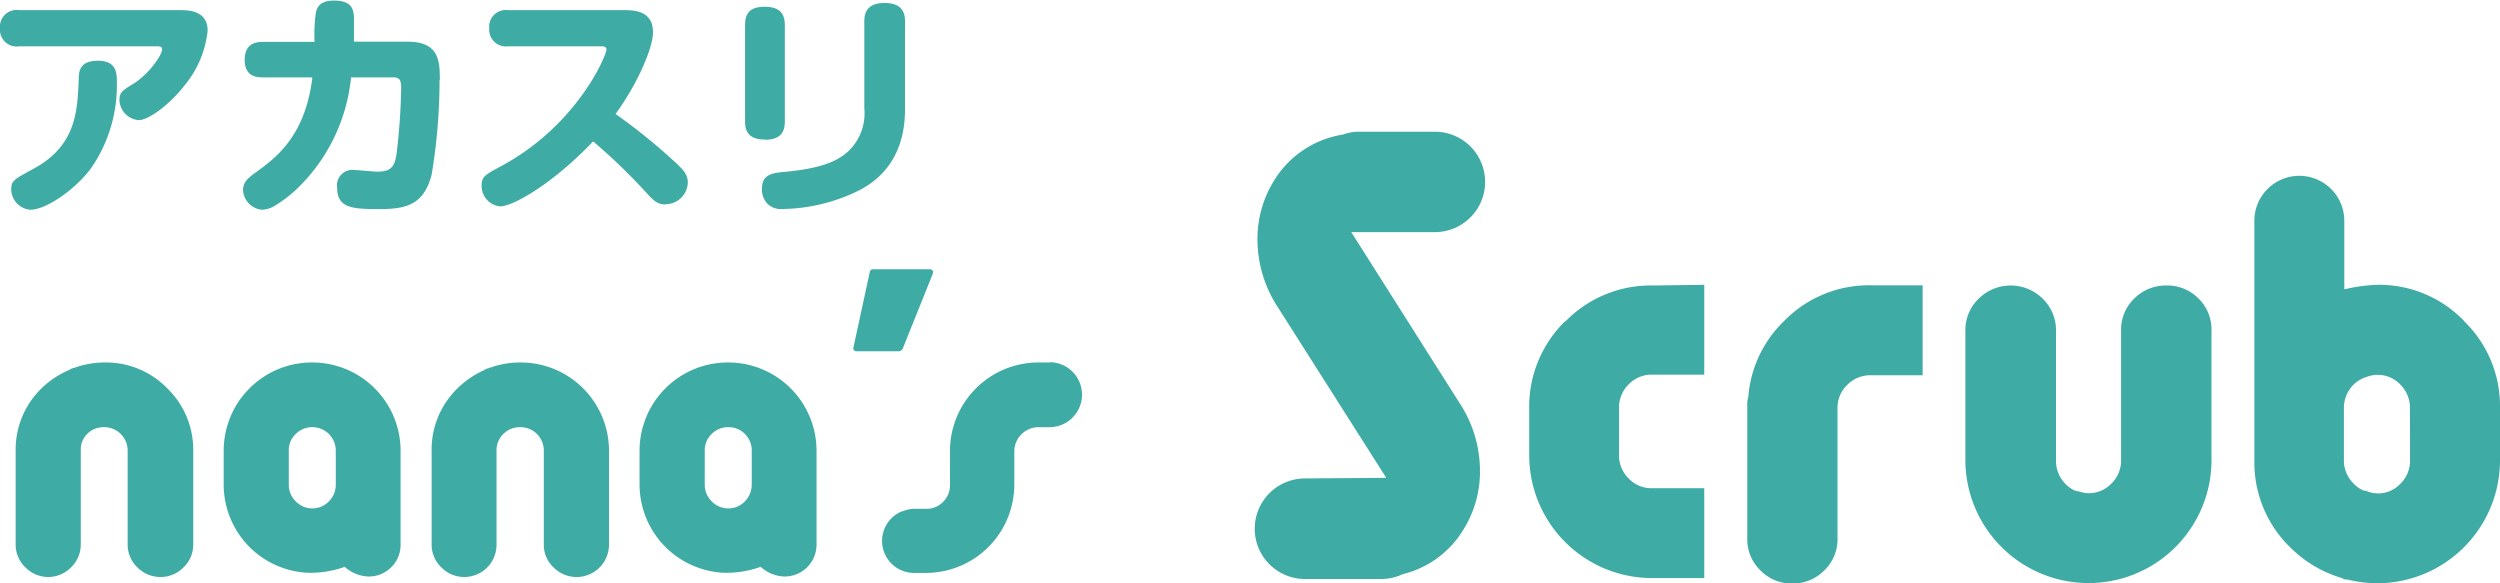 <svg xmlns="http://www.w3.org/2000/svg" viewBox="0 0 258.5 60.29"><defs><style>.cls-1{fill:#3eaba4;}</style></defs><g id="レイヤー_2" data-name="レイヤー 2"><g id="PC"><g id="コンテンツ"><path class="cls-1" d="M18.82,1.05H2A1.73,1.73,0,0,0,0,2.93,1.73,1.73,0,0,0,2,4.79H16.09c.45,0,.67,0,.67.3,0,.63-1.43,2.64-3,3.59-1.09.66-1.41.88-1.41,1.66a2.16,2.16,0,0,0,2,2.08c1,0,3.2-1.59,4.77-3.64a10.52,10.52,0,0,0,2.35-5.61c0-2-1.86-2.12-2.73-2.12M9.47,17.31a15,15,0,0,0,2.61-8.87c0-.81,0-2.16-1.94-2.16s-2,1.13-2,2C8,11.46,7.88,15.06,3.5,17.43c-2.09,1.13-2.34,1.28-2.34,2.15a2.15,2.15,0,0,0,2,2.11c1.44,0,4.46-1.86,6.32-4.38m36-9c0-2-.08-4-3.32-4H36.6c0-1.08,0-2,0-2.12,0-1,0-2.13-2.08-2.13-1.52,0-1.77.81-1.86,1.27a15.23,15.23,0,0,0-.13,3H27.3c-.6,0-2,0-2,1.86S26.73,8,27.3,8h5c-.73,6.11-3.82,8.36-5.86,9.83-.64.46-1.31.95-1.31,1.8a2.15,2.15,0,0,0,2,2.06,2.93,2.93,0,0,0,1.41-.49,13.86,13.86,0,0,0,2-1.52A18.49,18.49,0,0,0,36.3,8h4.37c.74,0,.81.41.81,1.15A64.82,64.82,0,0,1,41,15.94c-.2,1.37-.65,1.81-2,1.81-.34,0-2-.17-2.36-.17a1.59,1.59,0,0,0-1.78,1.81c0,2.13,1.54,2.23,4.41,2.23s4.57-.54,5.36-3.55a59.23,59.23,0,0,0,.82-9.8M68.81,21.12a2.32,2.32,0,0,0,2.31-2.22c0-.86-.43-1.34-1.52-2.32a59.2,59.2,0,0,0-5.95-4.79C66,8.53,67.52,4.91,67.52,3.33c0-2.16-1.86-2.28-2.92-2.28H52.54a1.72,1.72,0,0,0-1.95,1.88,1.73,1.73,0,0,0,1.95,1.86h9.58c.22,0,.59,0,.59.32,0,.61-3,7.83-10.91,12.08-1.64.88-2,1.07-2,2a2.12,2.12,0,0,0,1.91,2.15c1.31,0,5.4-2.29,9.62-6.72a60.21,60.21,0,0,1,5.45,5.25c.68.74,1.13,1.27,2,1.27m10.31-6.69c1.71,0,2.06-.91,2.06-1.86v-10c0-1.42-.79-1.89-2.11-1.89-1.76,0-2,1-2,1.89V12.57c0,1.42.81,1.86,2.1,1.86M93.58,11V2.2c0-1.47-.91-1.89-2.13-1.89-1.58,0-2.08.79-2.08,1.89v9a5.41,5.41,0,0,1-1.49,4.28c-1,1-2.53,1.89-6.62,2.28-1.39.12-2.48.24-2.48,1.81A2.19,2.19,0,0,0,79.29,21a2,2,0,0,0,1.67.61,18.39,18.39,0,0,0,7.84-1.91c4.78-2.44,4.78-7.09,4.78-8.7m68.26,22.21a12.34,12.34,0,0,0-3.72,9V47.1a12.7,12.7,0,0,0,12.74,12.67h5.36V50.48h-5.36a3.22,3.22,0,0,1-2.45-1,3.3,3.3,0,0,1-1-2.42V42.2a3.33,3.33,0,0,1,1-2.46,3.25,3.25,0,0,1,2.38-1h5.43V29.45l-5.36.07a12.3,12.3,0,0,0-9,3.72m22.57,0A12.18,12.18,0,0,0,180.78,41a5.59,5.59,0,0,0-.11.59V55.63A4.44,4.44,0,0,0,182.05,59a4.52,4.52,0,0,0,3.27,1.34A4.56,4.56,0,0,0,188.61,59,4.46,4.46,0,0,0,190,55.63V42.2a3.27,3.27,0,0,1,1-2.4,3.35,3.35,0,0,1,2.45-1h5.35v-9.3h-5.35a12.24,12.24,0,0,0-9,3.72M32.29,37.48a9.12,9.12,0,0,0-9.16,9.12v3.48a9.13,9.13,0,0,0,8.43,9.13,10.35,10.35,0,0,0,4.08-.6,3.89,3.89,0,0,0,2.42,1,3.28,3.28,0,0,0,3.36-3.35V46.6a9.13,9.13,0,0,0-9.13-9.12m2.43,12.6a2.43,2.43,0,0,1-.7,1.75,2.38,2.38,0,0,1-3.45,0,2.4,2.4,0,0,1-.71-1.75V46.6a2.3,2.3,0,0,1,.71-1.72,2.43,2.43,0,0,1,4.15,1.72ZM75.3,37.48a9.13,9.13,0,0,0-9.17,9.12v3.48a9.15,9.15,0,0,0,8.44,9.13,10.35,10.35,0,0,0,4.08-.6,3.87,3.87,0,0,0,2.43,1,3.3,3.3,0,0,0,3.35-3.35V46.6a9.13,9.13,0,0,0-9.13-9.12m2.43,12.6a2.47,2.47,0,0,1-.7,1.75,2.32,2.32,0,0,1-1.7.74,2.36,2.36,0,0,1-1.75-.74,2.4,2.4,0,0,1-.71-1.75V46.6a2.3,2.3,0,0,1,.71-1.72,2.38,2.38,0,0,1,1.75-.71,2.33,2.33,0,0,1,1.7.71,2.37,2.37,0,0,1,.7,1.72Zm15.6-14,3.11-7.75c.09-.23,0-.49-.27-.49H90.29a.34.34,0,0,0-.36.31L88.23,36c0,.19.14.32.32.32h4.36a.46.46,0,0,0,.42-.27M53.8,37.48a9.1,9.1,0,0,0-1.67.15,8.63,8.63,0,0,0-1.53.42l-.32.09c-.06,0-.12.09-.19.12a9.39,9.39,0,0,0-2.78,1.89,8.81,8.81,0,0,0-2.68,6.45v9.67a3.24,3.24,0,0,0,1,2.39,3.28,3.28,0,0,0,2.37,1,3.33,3.33,0,0,0,3.34-3.35V46.6a2.33,2.33,0,0,1,.7-1.72,2.46,2.46,0,0,1,.78-.53,2.58,2.58,0,0,1,1-.18,2.41,2.41,0,0,1,2.41,2.43v9.67a3.19,3.19,0,0,0,1,2.39,3.35,3.35,0,0,0,5.74-2.39V46.6a9.13,9.13,0,0,0-9.12-9.12m-43,0a9.1,9.1,0,0,0-1.67.15,8.63,8.63,0,0,0-1.53.42c-.1,0-.22.06-.31.09s-.13.09-.19.12A9.13,9.13,0,0,0,4.3,40.15,8.81,8.81,0,0,0,1.62,46.6v9.67a3.24,3.24,0,0,0,1,2.39,3.28,3.28,0,0,0,2.36,1,3.28,3.28,0,0,0,2.37-1,3.25,3.25,0,0,0,1-2.39V46.6A2.32,2.32,0,0,1,9,44.88a2.46,2.46,0,0,1,.78-.53,2.5,2.5,0,0,1,1-.18,2.42,2.42,0,0,1,2.42,2.43v9.67a3.24,3.24,0,0,0,1,2.39,3.32,3.32,0,0,0,2.38,1,3.27,3.27,0,0,0,2.4-1,3.21,3.21,0,0,0,1-2.39V46.6a8.82,8.82,0,0,0-2.69-6.45,8.81,8.81,0,0,0-6.44-2.67m97.76,0h-1.21a9.15,9.15,0,0,0-9.17,9.17v3.49a2.42,2.42,0,0,1-.7,1.74,2.34,2.34,0,0,1-1.73.73H94.52a3.08,3.08,0,0,0-1.06.21l-.3.09a3.31,3.31,0,0,0,1.36,6.33h1.22a9.15,9.15,0,0,0,9.14-9.11V46.65a2.51,2.51,0,0,1,2.46-2.48h1c.07,0,.11,0,.18,0a3.36,3.36,0,0,0,0-6.72M140.48,24h7.89a5.19,5.19,0,1,0,0-10.38h-7.89a5,5,0,0,0-1.65.3,10.18,10.18,0,0,0-7.15,4.85,11.42,11.42,0,0,0-1.66,6,12.86,12.86,0,0,0,2.11,7l11.21,17.64-8.4.06a5.2,5.2,0,1,0,0,10.4h7.9a5.25,5.25,0,0,0,2.2-.5,10.14,10.14,0,0,0,6.32-4.68,11.31,11.31,0,0,0,1.67-6,12.8,12.8,0,0,0-2.1-7L139.72,24h.76M224,29.52a4.59,4.59,0,0,0-3.31,1.34,4.45,4.45,0,0,0-1.37,3.32V47.61a3.29,3.29,0,0,1-1,2.39A3.21,3.21,0,0,1,216,51a3.51,3.51,0,0,1-1.09-.2c-.09,0-.18,0-.26-.05l-.06,0a3.12,3.12,0,0,1-1-.69,3.35,3.35,0,0,1-1-2.41V34.18a4.5,4.5,0,0,0-1.38-3.3,4.7,4.7,0,0,0-6.61,0,4.5,4.5,0,0,0-1.38,3.3V47.61A12.74,12.74,0,0,0,216,60.29h0a12.72,12.72,0,0,0,12.67-12.68V34.18a4.47,4.47,0,0,0-1.35-3.32A4.52,4.52,0,0,0,224,29.52m30.79,3.67a12.19,12.19,0,0,0-8.95-3.74,17,17,0,0,0-3.31.44.55.55,0,0,0-.13,0V22.83a4.65,4.65,0,0,0-9.3,0V47.61a12.27,12.27,0,0,0,3.72,9,12.58,12.58,0,0,0,5.33,3.16,2.52,2.52,0,0,0,.33.15c.08,0,.16,0,.23,0a13.3,13.3,0,0,0,3.07.39h.06A12.72,12.72,0,0,0,258.5,47.61V42.2a12.23,12.23,0,0,0-3.72-9M249.2,47.61a3.31,3.31,0,0,1-1,2.41,3.18,3.18,0,0,1-2.39,1,3.41,3.41,0,0,1-.92-.17c-.08,0-.15-.08-.24-.11a1.76,1.76,0,0,0-.23,0,3.28,3.28,0,0,1-1.06-.74,3.32,3.32,0,0,1-1-2.41V42.2a3.39,3.39,0,0,1,1-2.43,3.21,3.21,0,0,1,1.36-.8h0a3.1,3.1,0,0,1,1.08-.21,3.2,3.2,0,0,1,2.39,1,3.38,3.38,0,0,1,1,2.43Z"/></g></g></g></svg>